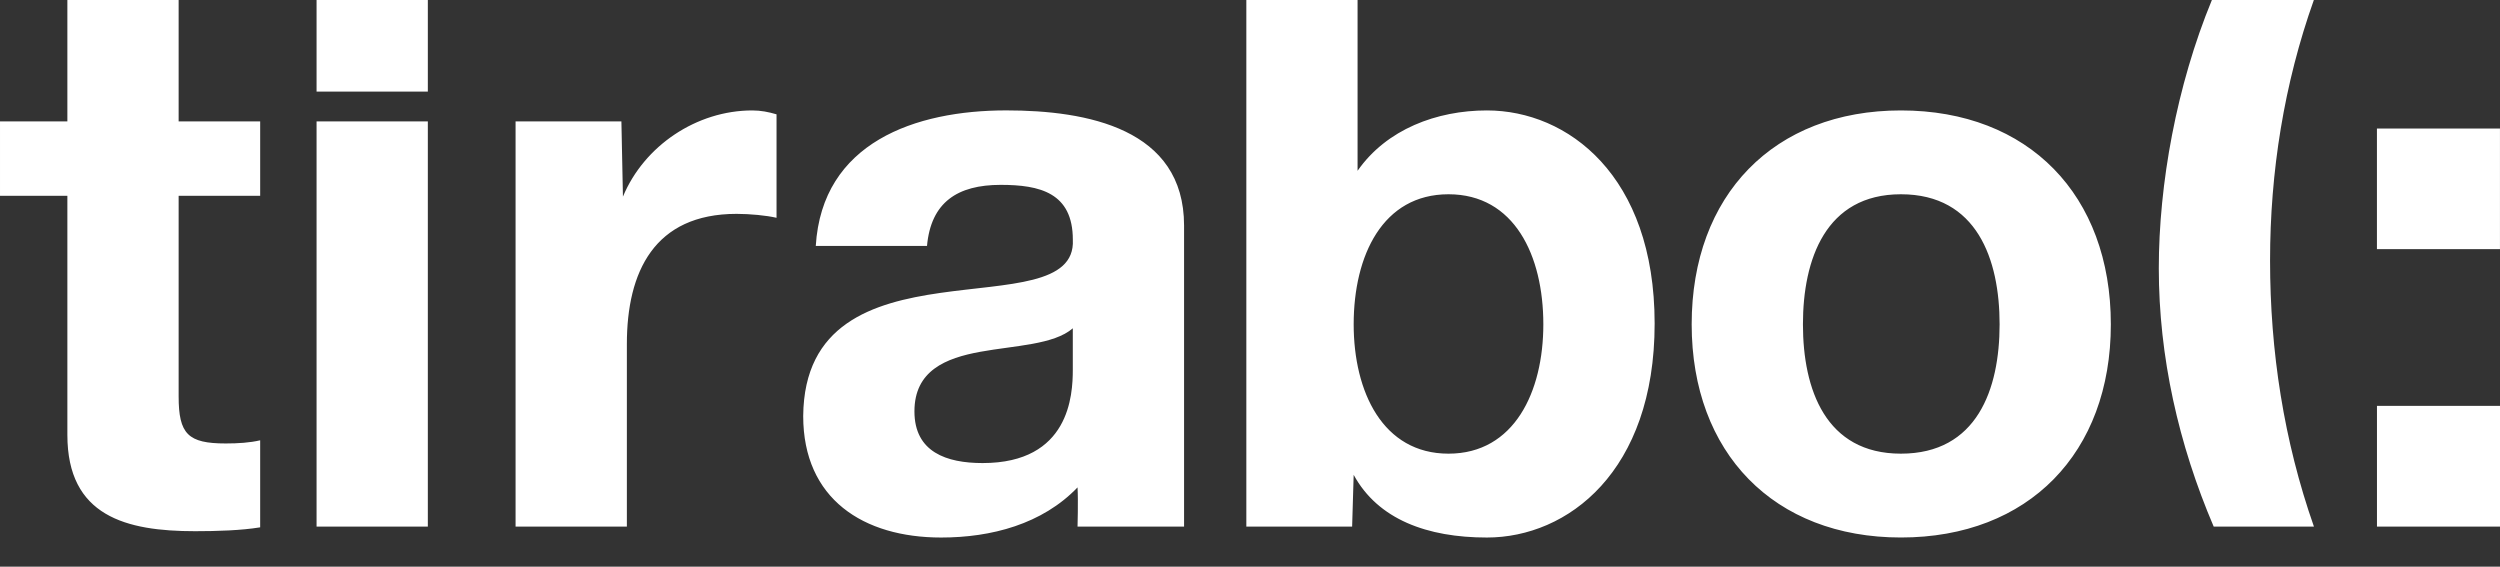 <?xml version="1.0" encoding="UTF-8"?>
<svg version="1.1" viewBox="0 0 75 17" xmlns="http://www.w3.org/2000/svg" width="75" height="17">
<rect x="0" y="0" width="75" height="17" fill="#333333" stroke="none"/>
<g fill="none" fill-rule="evenodd">
<path d="m71.309 15.799h3.691v-3.622h-3.691v3.622zm-9.886e-4 -8.325h3.691v-3.619h-3.691v3.619zm-1.892-7.475c-0.896 2.516-1.314 5.166-1.314 7.816 0 2.722 0.412 5.406 1.316 7.983h-3.007c-1.055-2.467-1.647-5.101-1.647-7.748 0-2.526 0.531-5.476 1.593-8.051h3.058zm-59.919 2.75h3.338v-2.75h-3.338v2.75zm0 13.049h3.338v-12.156h-3.338v12.156zm5.971 0h3.338v-5.479c0-2.163 0.822-3.903 3.292-3.903 0.399 0 0.894 0.047 1.198 0.118v-3.104c-0.235-0.07-0.47-0.117-0.728-0.117-1.668 0-3.244 1.058-3.88 2.586l-0.046-2.257h-3.175v12.156zm12.342-8.418c0.118-1.316 0.918-1.834 2.21-1.834 1.176 0 2.165 0.236 2.165 1.646 0.14 2.726-8.041-0.235-8.089 5.289 0 2.493 1.81 3.645 4.138 3.645 1.505 0 3.034-0.401 4.092-1.504 0.023 0.398 0 1.176 0 1.176h3.196v-2.705-6.326c0-2.914-2.915-3.455-5.336-3.455-2.728 0-5.524 0.963-5.713 4.067h3.338zm4.374 3.714c0 0.754-0.096 2.798-2.705 2.798-1.082 0-2.046-0.329-2.046-1.55 0-1.225 0.94-1.599 1.975-1.788s2.211-0.212 2.776-0.705v1.245zm14.116-1.364c0-2.068-0.871-3.902-2.845-3.902s-2.845 1.834-2.845 3.902c0 2.022 0.871 3.88 2.845 3.88s2.845-1.857 2.845-3.88zm-8.91 6.068v-15.799h3.337v5.125c0.87-1.246 2.375-1.811 3.88-1.811 2.421 0 5.032 1.95 5.032 6.394 0 4.442-2.61 6.419-5.032 6.419-1.785 0-3.267-0.54-3.997-1.881l-0.046 1.554h-3.173zm16.698-6.068c0-1.951 0.682-3.902 2.939-3.902 2.281 0 2.961 1.951 2.961 3.902 0 1.953-0.681 3.88-2.961 3.88-2.257 0-2.939-1.926-2.939-3.88zm-3.338 0c0 3.857 2.468 6.395 6.277 6.395 3.832 0 6.298-2.54 6.298-6.395 0-3.878-2.467-6.417-6.298-6.417-3.809 0-6.277 2.539-6.277 6.417zm-45.391-9.732h-3.338v3.644h-2.021v2.233h2.021v7.171c0 2.443 1.764 2.89 3.833 2.89 0.657 0 1.387-0.023 1.951-0.116v-2.611c-0.306 0.072-0.659 0.095-1.034 0.095-1.129 0-1.412-0.28-1.412-1.41v-6.019h2.446v-2.233h-2.446v-3.644h4.9427e-4z" fill="#fff"/>
</g>
</svg>